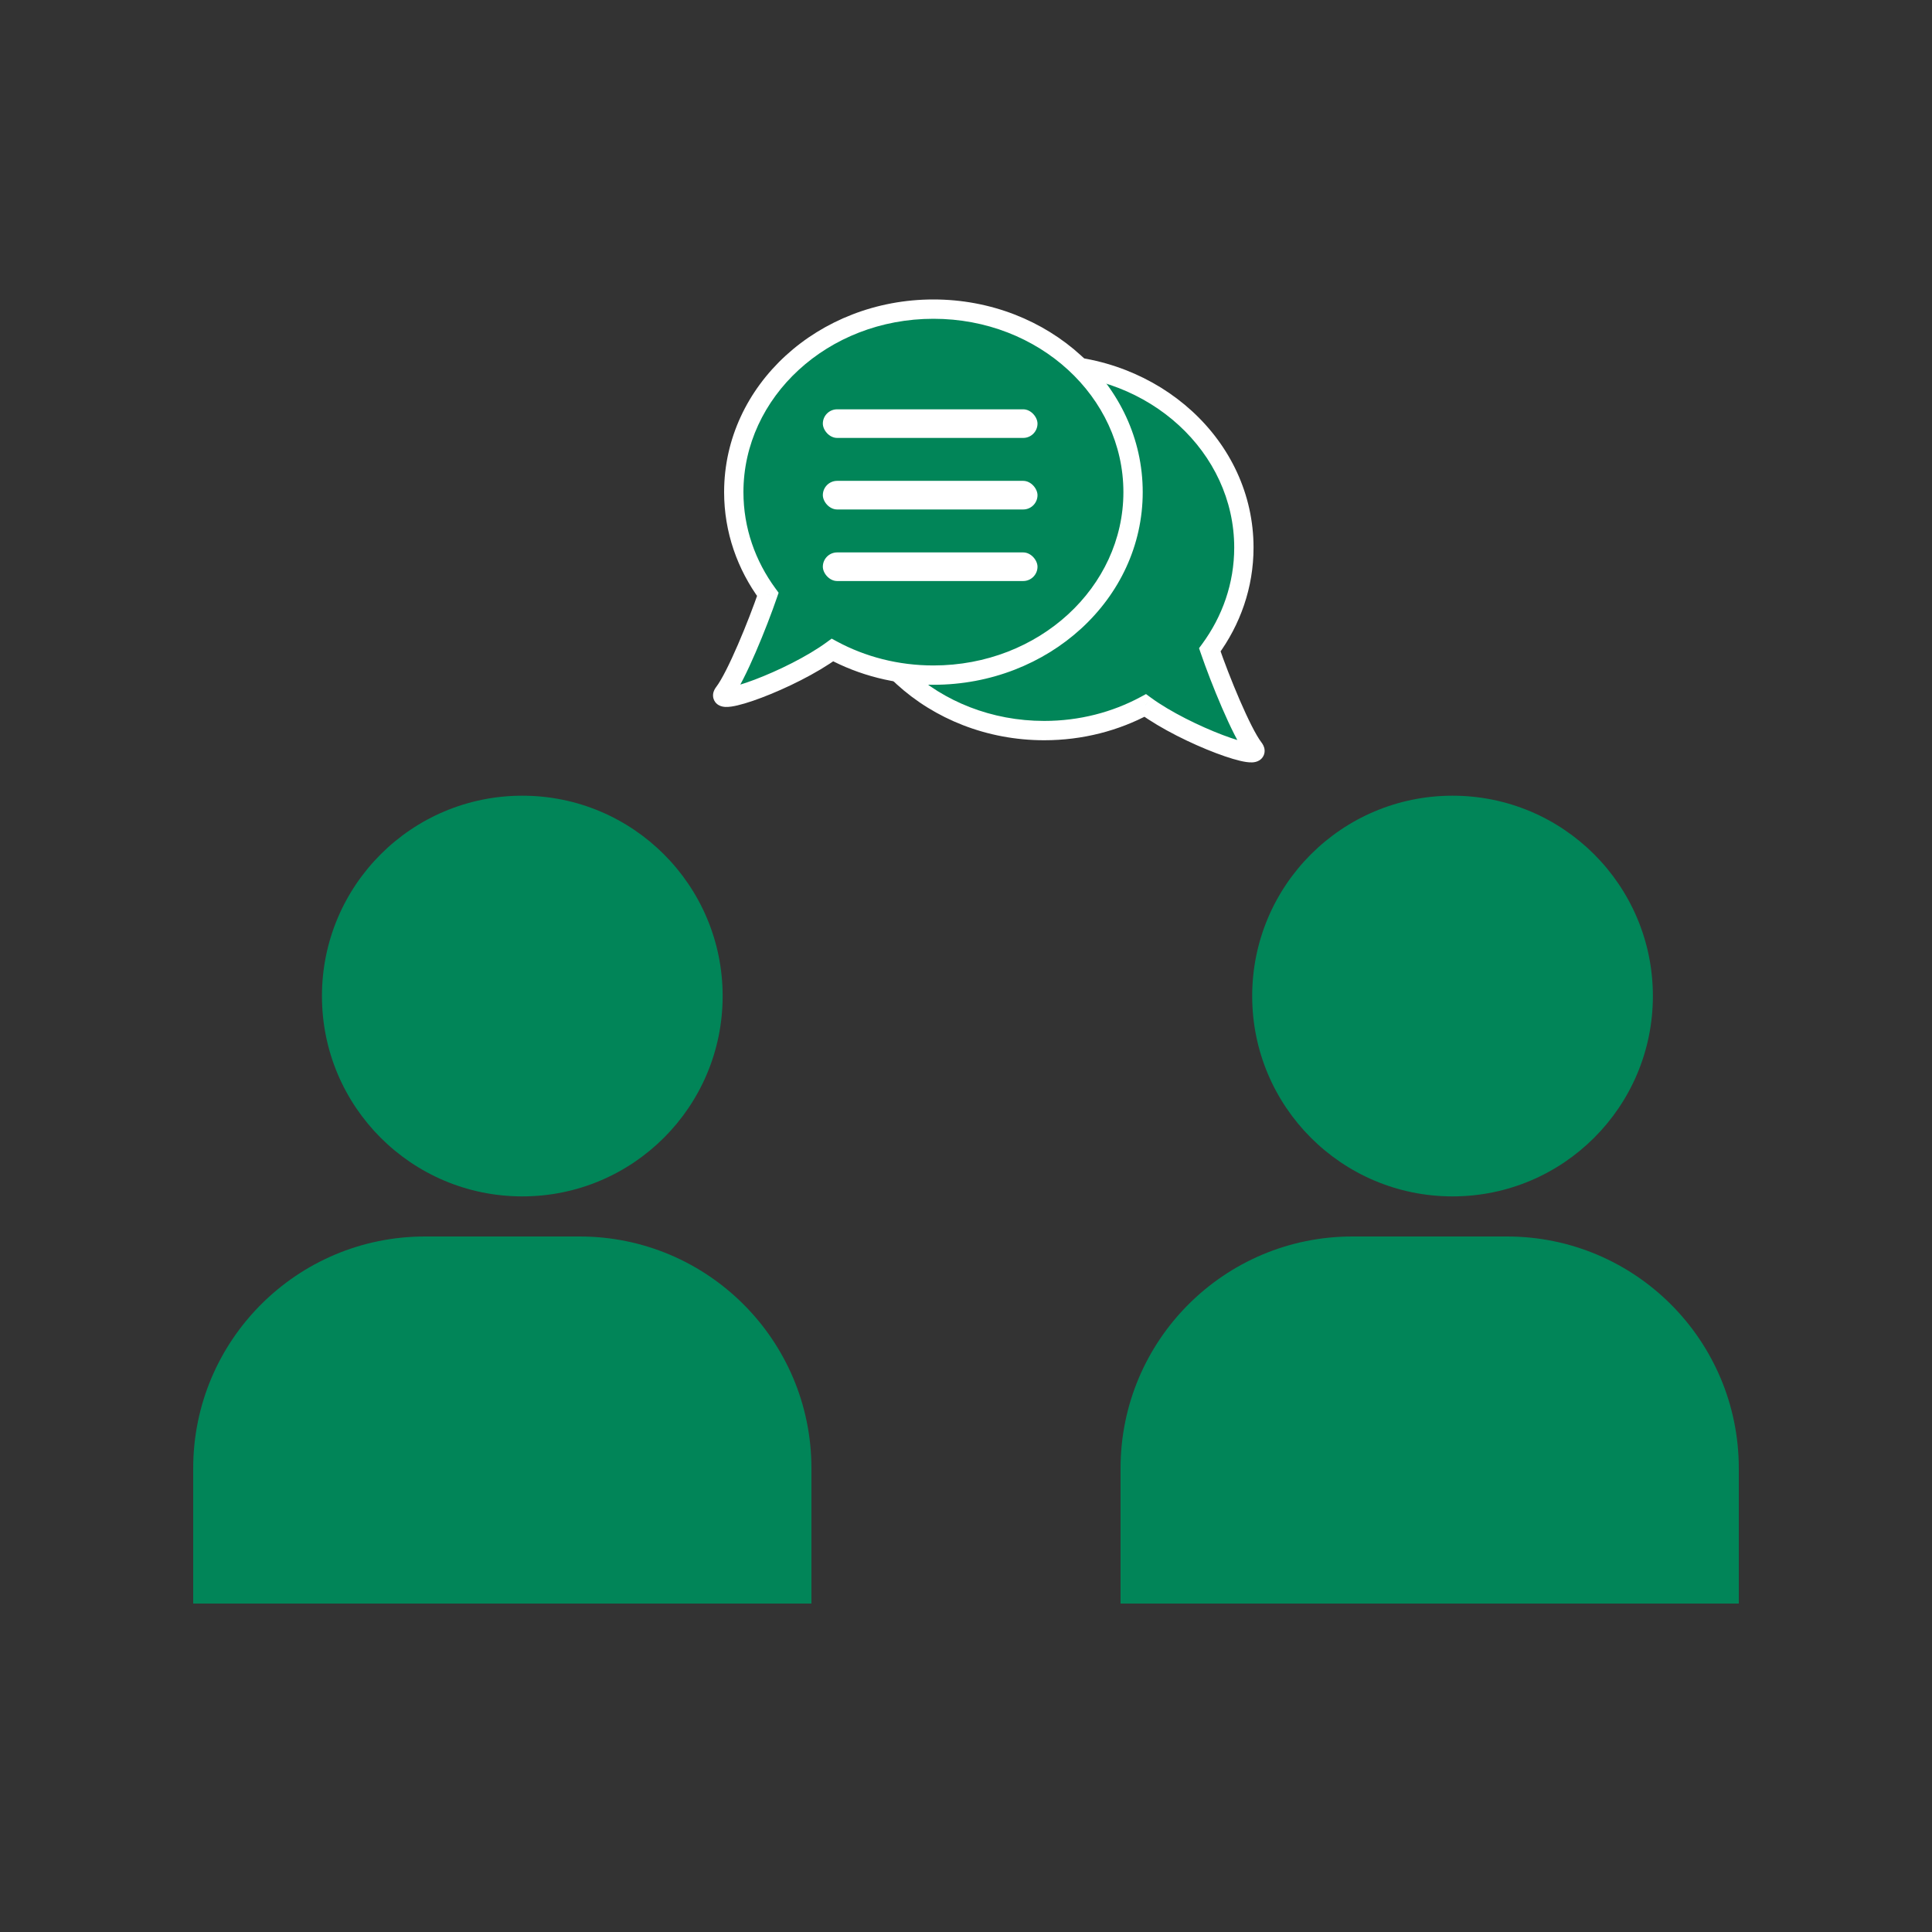 <svg width="100" height="100" viewBox="0 0 100 100" fill="none" xmlns="http://www.w3.org/2000/svg">
<rect x="0" y="0" width="100" height="100" fill="#333333" stroke="none"/>
<path fill-rule="evenodd" clip-rule="evenodd" d="M54.05 37.815C48.343 37.815 43.716 33.574 43.716 28.342C43.716 23.111 48.343 18.87 54.05 18.87C59.756 18.87 64.383 23.111 64.383 28.342C64.383 30.303 63.733 32.124 62.62 33.636C63.137 35.146 64.247 37.883 64.892 38.726C65.522 39.55 61.4 38.072 59.276 36.515C57.743 37.341 55.956 37.815 54.05 37.815Z" fill="#018558"/>
<path d="M62.62 33.636L62.147 33.797L62.062 33.55L62.218 33.339L62.62 33.636ZM64.892 38.726L65.289 38.422H65.289L64.892 38.726ZM59.276 36.515L59.039 36.075L59.317 35.925L59.572 36.112L59.276 36.515ZM44.216 28.342C44.216 33.258 48.577 37.315 54.05 37.315V38.315C48.108 38.315 43.216 33.89 43.216 28.342H44.216ZM54.05 19.37C48.577 19.37 44.216 23.427 44.216 28.342H43.216C43.216 22.795 48.108 18.37 54.05 18.37V19.37ZM63.883 28.342C63.883 23.427 59.522 19.37 54.05 19.37V18.37C59.991 18.37 64.883 22.795 64.883 28.342H63.883ZM62.218 33.339C63.271 31.908 63.883 30.19 63.883 28.342H64.883C64.883 30.416 64.195 32.34 63.023 33.932L62.218 33.339ZM64.495 39.03C64.129 38.552 63.668 37.6 63.249 36.63C62.821 35.64 62.41 34.566 62.147 33.797L63.093 33.474C63.347 34.216 63.749 35.266 64.167 36.233C64.594 37.22 65.01 38.058 65.289 38.422L64.495 39.03ZM59.572 36.112C60.585 36.855 62.102 37.594 63.294 38.046C63.896 38.274 64.376 38.413 64.65 38.452C64.716 38.462 64.754 38.463 64.769 38.462C64.798 38.461 64.736 38.456 64.654 38.508C64.604 38.539 64.543 38.593 64.501 38.679C64.458 38.766 64.453 38.85 64.46 38.911C64.471 39.013 64.517 39.059 64.495 39.03L65.289 38.422C65.346 38.497 65.434 38.627 65.453 38.797C65.464 38.893 65.454 39.007 65.399 39.119C65.344 39.231 65.262 39.307 65.184 39.356C65.045 39.443 64.896 39.458 64.811 39.461C64.712 39.465 64.608 39.456 64.509 39.442C64.121 39.387 63.556 39.214 62.94 38.981C61.698 38.511 60.091 37.733 58.981 36.919L59.572 36.112ZM54.05 37.315C55.873 37.315 57.578 36.862 59.039 36.075L59.513 36.956C57.907 37.82 56.04 38.315 54.05 38.315V37.315Z" fill="white"/>
<path fill-rule="evenodd" clip-rule="evenodd" d="M48.314 34.944C54.021 34.944 58.647 30.704 58.647 25.472C58.647 20.241 54.021 16 48.314 16C42.607 16 37.98 20.241 37.98 25.472C37.98 27.433 38.63 29.254 39.743 30.765C39.226 32.276 38.116 35.013 37.471 35.856C36.841 36.68 40.963 35.202 43.087 33.645C44.62 34.471 46.407 34.944 48.314 34.944Z" fill="#018558"/>
<path d="M39.743 30.765L40.216 30.927L40.301 30.68L40.146 30.469L39.743 30.765ZM37.471 35.856L37.074 35.552H37.074L37.471 35.856ZM43.087 33.645L43.324 33.205L43.046 33.055L42.791 33.242L43.087 33.645ZM58.147 25.472C58.147 30.387 53.786 34.444 48.314 34.444V35.444C54.255 35.444 59.147 31.02 59.147 25.472H58.147ZM48.314 16.5C53.786 16.5 58.147 20.557 58.147 25.472H59.147C59.147 19.925 54.255 15.5 48.314 15.5V16.5ZM38.48 25.472C38.48 20.557 42.841 16.5 48.314 16.5V15.5C42.373 15.5 37.48 19.925 37.48 25.472H38.48ZM40.146 30.469C39.092 29.038 38.48 27.32 38.48 25.472H37.48C37.48 27.546 38.168 29.47 39.341 31.062L40.146 30.469ZM37.868 36.16C38.234 35.682 38.695 34.73 39.114 33.759C39.542 32.77 39.953 31.695 40.216 30.927L39.27 30.604C39.016 31.346 38.614 32.396 38.196 33.363C37.77 34.35 37.353 35.188 37.074 35.552L37.868 36.16ZM42.791 33.242C41.779 33.984 40.262 34.724 39.069 35.176C38.468 35.404 37.988 35.543 37.714 35.582C37.648 35.592 37.61 35.593 37.594 35.592C37.565 35.591 37.627 35.586 37.709 35.638C37.759 35.669 37.821 35.723 37.863 35.809C37.905 35.896 37.911 35.98 37.904 36.041C37.892 36.143 37.846 36.189 37.868 36.16L37.074 35.552C37.017 35.627 36.93 35.757 36.91 35.927C36.899 36.023 36.91 36.137 36.965 36.249C37.019 36.361 37.101 36.437 37.179 36.486C37.318 36.572 37.467 36.587 37.552 36.591C37.651 36.595 37.755 36.586 37.854 36.572C38.242 36.517 38.808 36.344 39.423 36.111C40.665 35.641 42.272 34.863 43.383 34.048L42.791 33.242ZM48.314 34.444C46.49 34.444 44.785 33.992 43.324 33.205L42.85 34.085C44.456 34.95 46.324 35.444 48.314 35.444V34.444Z" fill="white"/>
<circle cx="27.034" cy="51.555" r="10.37" fill="#018558"/>
<circle cx="75.183" cy="51.555" r="10.37" fill="#018558"/>
<path d="M10 76C10 69.373 15.373 64 22 64H30C36.627 64 42 69.373 42 76V83H10V76Z" fill="#018558"/>
<path d="M58 76C58 69.373 63.373 64 70 64H78C84.627 64 90 69.373 90 76V83H58V76Z" fill="#018558"/>
<rect x="42.59" y="21.186" width="11.111" height="1.481" rx="0.741" fill="white"/>
<rect x="42.59" y="24.889" width="11.111" height="1.481" rx="0.741" fill="white"/>
<rect x="42.59" y="28.593" width="11.111" height="1.481" rx="0.741" fill="white"/>
</svg>
